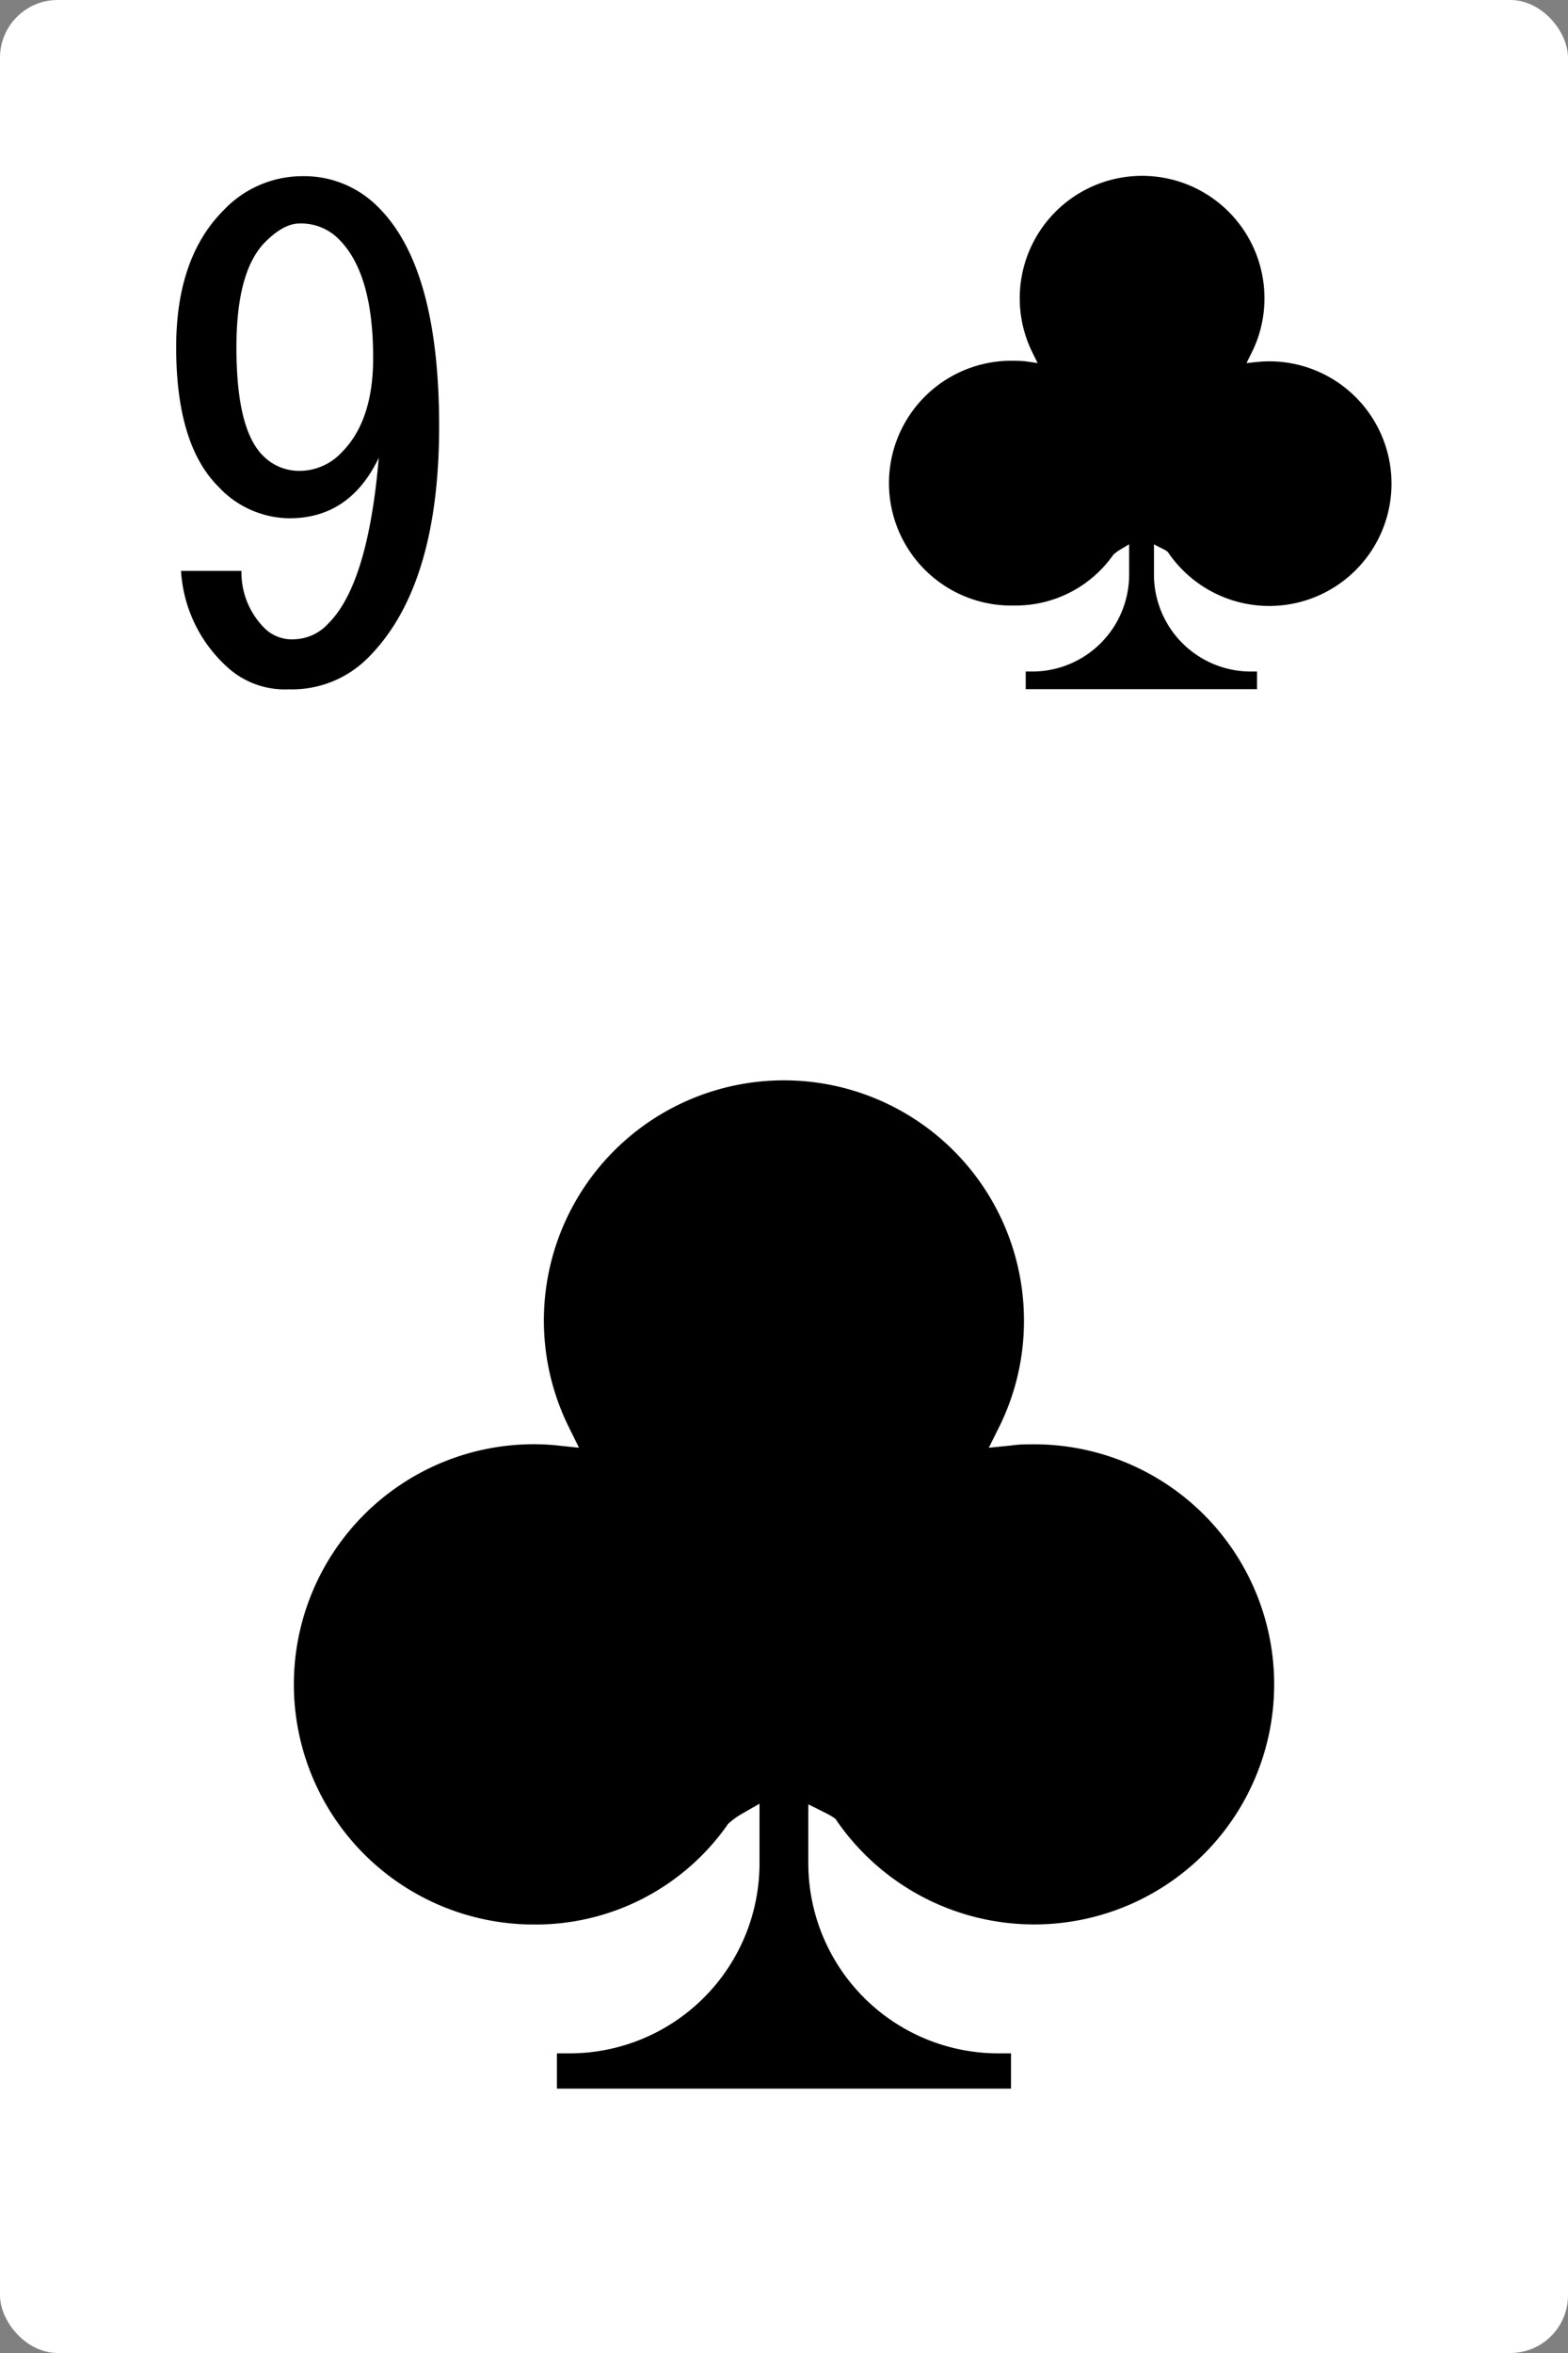<svg xmlns="http://www.w3.org/2000/svg" viewBox="0 0 178 267" width="178" height="267"><rect x="0" y="0" width="178" height="267" fill="#808080" stroke="none"/><defs><style>.cls-1{fill:#fff;}.cls-2{fill:none;}</style></defs><g id="Capa_2" data-name="Capa 2"><g id="Ñëîé_1" data-name="Ñëîé 1"><rect class="cls-1" width="178" height="267" rx="6.55"/><path d="M49.85,48.36q0,18.21-8.06,26.27a12.17,12.17,0,0,1-9,3.59,9.69,9.69,0,0,1-7.17-2.69,16,16,0,0,1-5.07-10.75h6.86a8.94,8.94,0,0,0,2.69,6.57,4.41,4.41,0,0,0,3.29,1.19,5.41,5.41,0,0,0,3.88-1.79Q41.78,66.28,43,51.94q-3.28,6.87-10.15,6.87a11.13,11.13,0,0,1-8.06-3.59Q20,50.45,20,39.4q0-10.15,5.37-15.53a12.33,12.33,0,0,1,9-3.88A11.8,11.8,0,0,1,43,23.57Q49.85,30.44,49.85,48.36ZM34,25.36c-1.19,0-2.49.7-3.88,2.09q-3.29,3.3-3.28,12,0,9.26,3,12.24A5.72,5.72,0,0,0,34,53.43a6.54,6.54,0,0,0,4.78-2.09q3.59-3.59,3.58-10.75,0-9.56-3.88-13.43A6,6,0,0,0,34,25.36Z"/><polygon class="cls-2" points="127.65 63.57 128.3 63.57 128.3 62.07 127.65 63.57"/><polygon class="cls-2" points="131 63.57 132.5 63.57 131.04 62.1 131 62.09 131 63.57"/><path d="M144.12,41q-.63,0-1.26.06l-1.36.14.61-1.22a13.76,13.76,0,0,0,1.43-6,13.89,13.89,0,1,0-26.35,6l.6,1.22L116.44,41q-.63-.06-1.26-.06a13.89,13.89,0,1,0,0,27.77A13.54,13.54,0,0,0,126.35,63l.06-.08.07-.06a4.94,4.94,0,0,1,.7-.5l1-.6v3.44a11,11,0,0,1-11,11h-.74v2h26.26v-2H142a11,11,0,0,1-11-11V61.77l1,.51a2.46,2.46,0,0,1,.44.25l.11.08.08.11A13.88,13.88,0,1,0,144.12,41Z"/><path d="M117.39,163.89c-.82,0-1.65,0-2.48.12l-2.66.27,1.19-2.39a27,27,0,0,0,2.8-11.88,27.25,27.25,0,1,0-51.69,11.88l1.18,2.39L63.08,164c-.83-.08-1.66-.12-2.47-.12a27.25,27.25,0,0,0,0,54.5,26.61,26.61,0,0,0,21.92-11.24l.1-.16.15-.13a8.53,8.53,0,0,1,1.38-1l2.06-1.18v6.74A21.57,21.57,0,0,1,64.68,233H63.22v4h51.55v-4h-1.46a21.58,21.58,0,0,1-21.55-21.55v-6.71l2,1a8.76,8.76,0,0,1,.86.49l.22.16.15.22a27.24,27.24,0,1,0,22.41-42.72Z"/></g></g></svg>
